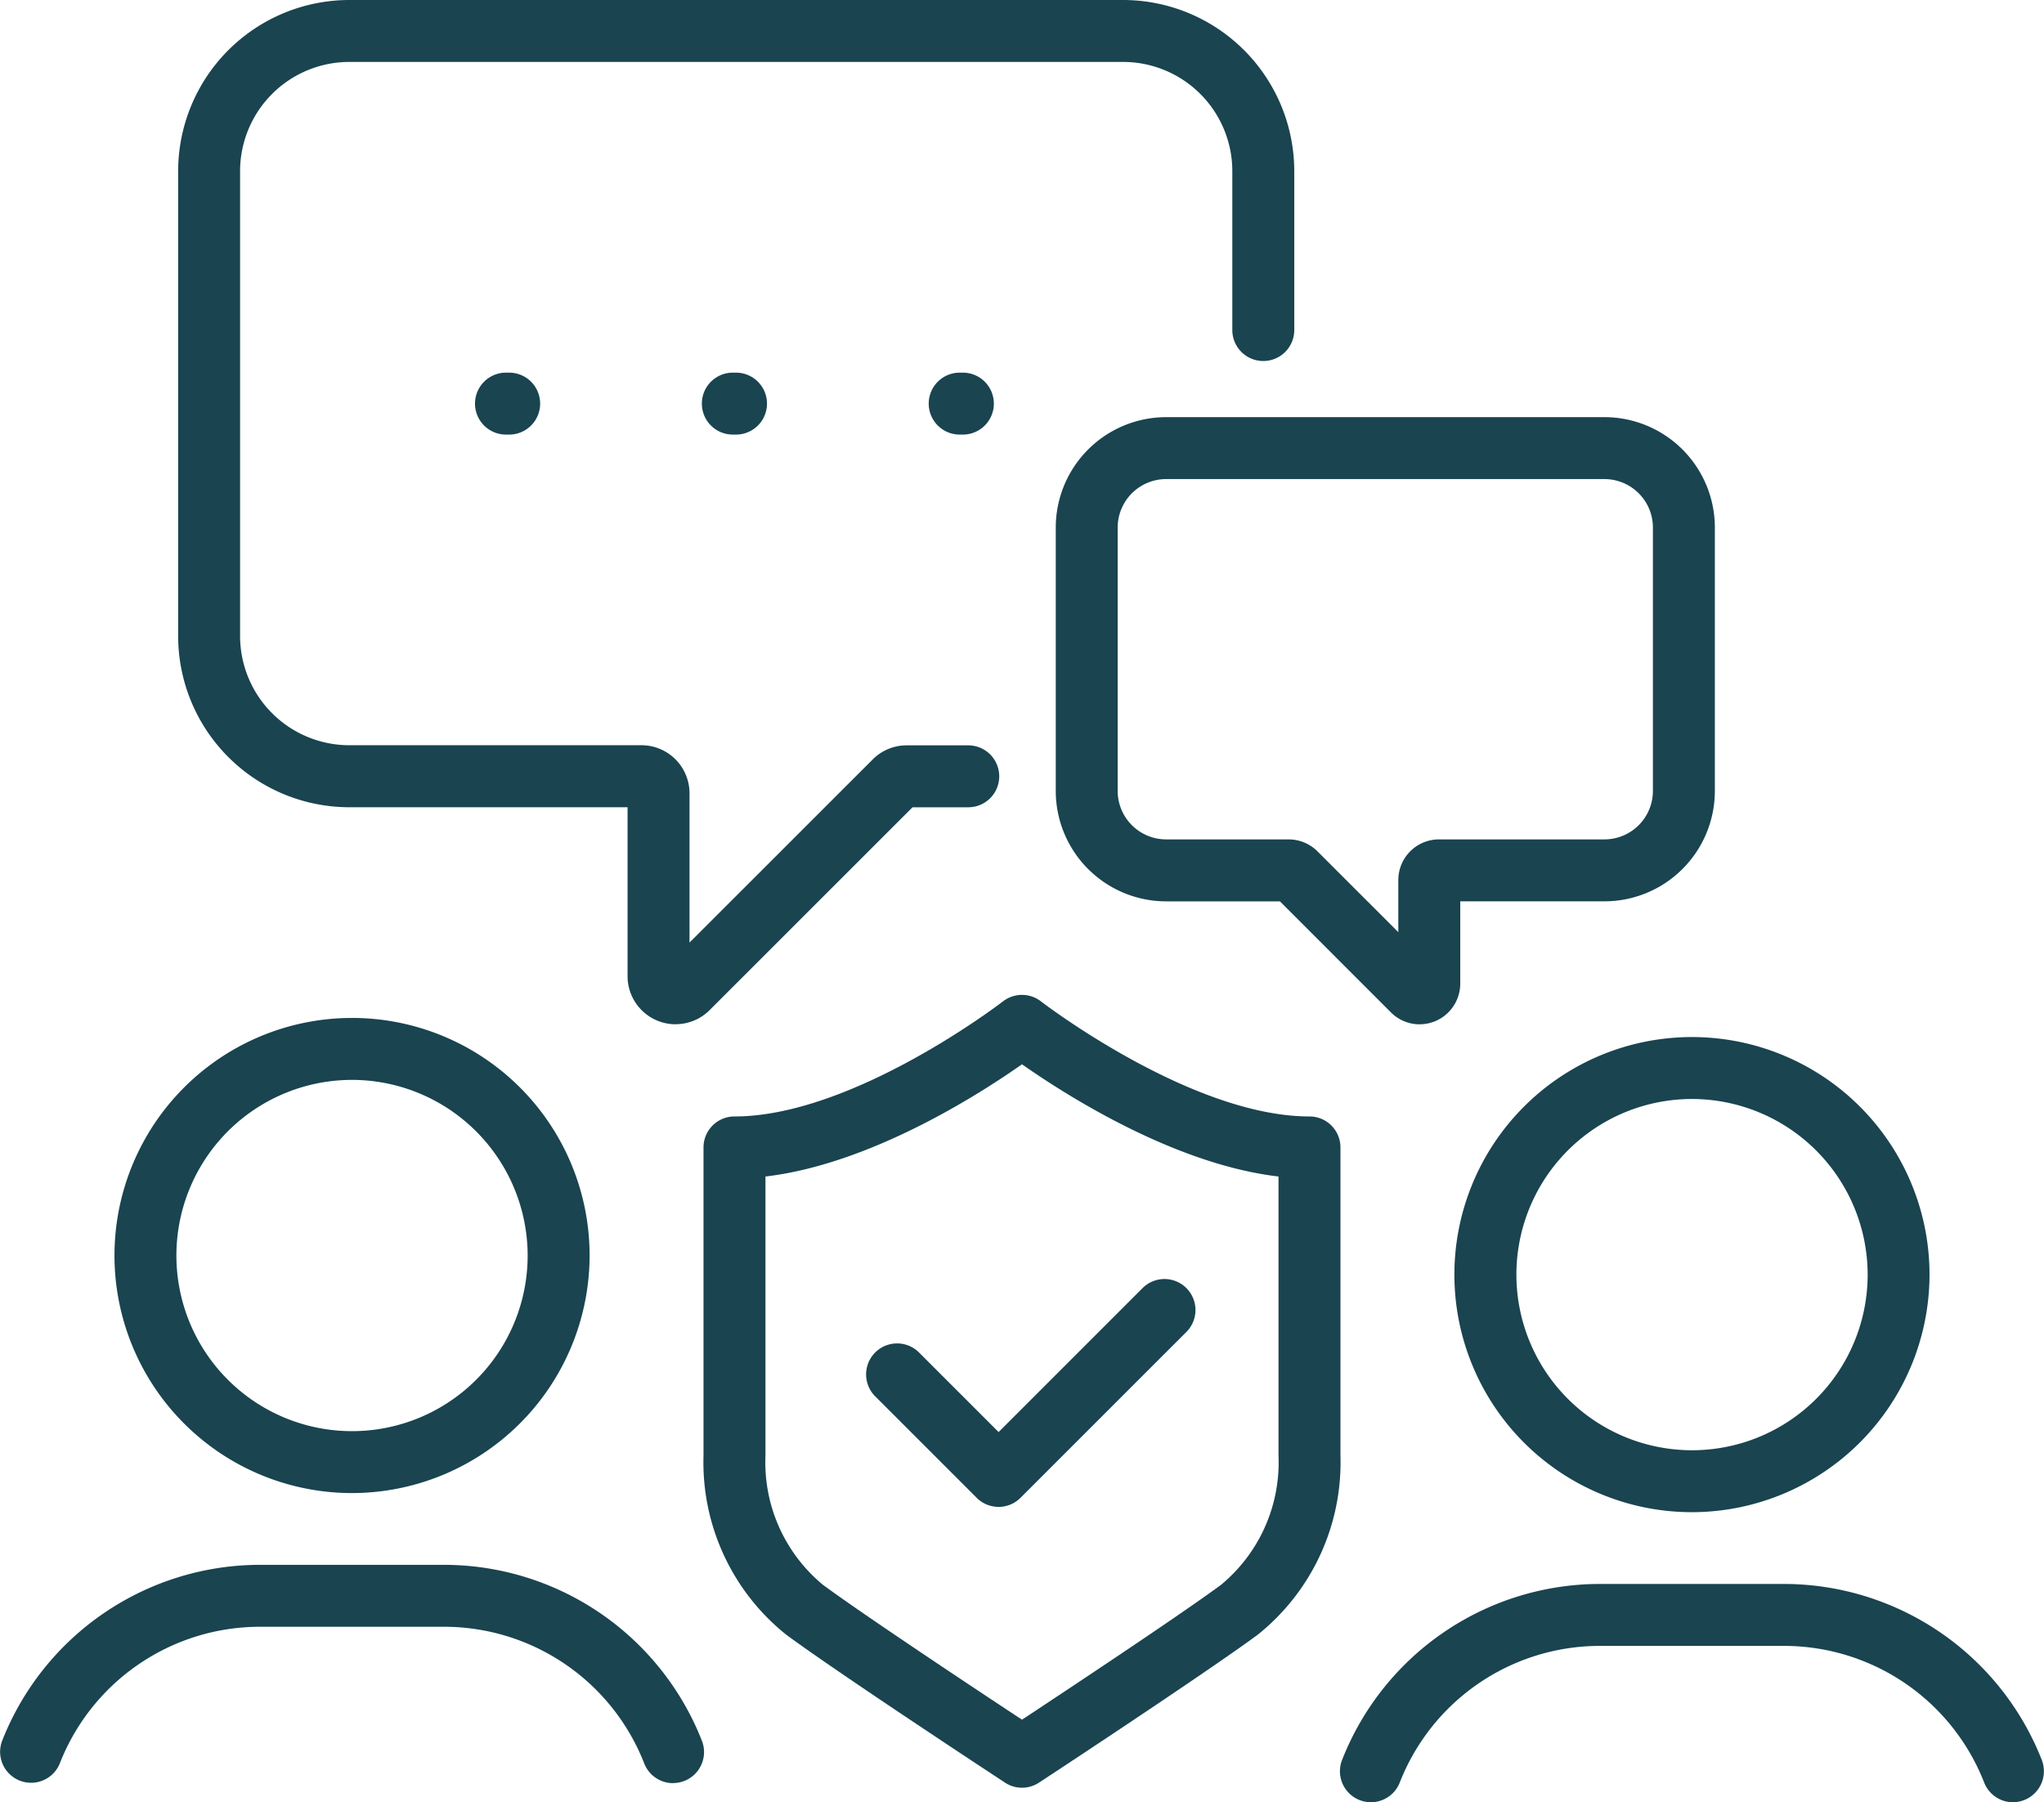 <svg id="Gruppe_844" data-name="Gruppe 844" xmlns="http://www.w3.org/2000/svg" xmlns:xlink="http://www.w3.org/1999/xlink" width="116.569" height="102.782" viewBox="0 0 116.569 102.782">
  <defs>
    <clipPath id="clip-path">
      <rect id="Rechteck_496" data-name="Rechteck 496" width="116.569" height="102.782" fill="#194450"/>
    </clipPath>
  </defs>
  <g id="Gruppe_843" data-name="Gruppe 843" clip-path="url(#clip-path)">
    <path id="Pfad_1204" data-name="Pfad 1204" d="M34.31,211.753A13.548,13.548,0,1,1,47.858,198.2,13.564,13.564,0,0,1,34.31,211.753m0-23.563A10.016,10.016,0,1,0,44.325,198.2,10.028,10.028,0,0,0,34.31,188.189" transform="translate(-14.233 -126.604)" fill="#194450"/>
    <path id="Pfad_1205" data-name="Pfad 1205" d="M38.386,296.318a1.767,1.767,0,0,1-1.648-1.13A12.259,12.259,0,0,0,25.375,287.4h-10.6a12.258,12.258,0,0,0-11.362,7.786,1.766,1.766,0,0,1-3.294-1.274,15.813,15.813,0,0,1,14.657-10.044h10.6a15.813,15.813,0,0,1,14.658,10.045,1.767,1.767,0,0,1-1.647,2.4" transform="translate(0 -194.626)" fill="#194450"/>
    <path id="Pfad_1206" data-name="Pfad 1206" d="M277.38,215.22a13.548,13.548,0,1,1,13.548-13.548A13.564,13.564,0,0,1,277.38,215.22m0-23.564A10.016,10.016,0,1,0,287.4,201.672a10.028,10.028,0,0,0-10.016-10.016" transform="translate(-180.888 -128.981)" fill="#194450"/>
    <path id="Pfad_1207" data-name="Pfad 1207" d="M281.457,299.786a1.767,1.767,0,0,1-1.648-1.13,12.259,12.259,0,0,0-11.363-7.787h-10.6a12.259,12.259,0,0,0-11.362,7.786,1.766,1.766,0,0,1-3.294-1.275,15.813,15.813,0,0,1,14.656-10.044h10.6A15.813,15.813,0,0,1,283.1,297.382a1.767,1.767,0,0,1-1.647,2.4" transform="translate(-166.654 -197.004)" fill="#194450"/>
    <path id="Pfad_1208" data-name="Pfad 1208" d="M60.691,58.414a2.743,2.743,0,0,1-2.742-2.74V46.037H42.077a9.769,9.769,0,0,1-9.758-9.758V9.758A9.77,9.77,0,0,1,42.077,0H86.213a9.77,9.77,0,0,1,9.758,9.758v9.064a1.766,1.766,0,0,1-3.533,0V9.758a6.232,6.232,0,0,0-6.226-6.226H42.077a6.233,6.233,0,0,0-6.226,6.226v26.52A6.233,6.233,0,0,0,42.077,42.5H58.743a2.742,2.742,0,0,1,2.739,2.739v8.515L71.933,43.307a2.722,2.722,0,0,1,1.937-.8h3.509a1.766,1.766,0,1,1,0,3.532H74.2L62.625,57.61a2.732,2.732,0,0,1-1.934.8" transform="translate(-22.159)" fill="#194450"/>
    <path id="Pfad_1209" data-name="Pfad 1209" d="M113.989,71.13h-.182a1.766,1.766,0,1,1,0-3.532h.182a1.766,1.766,0,1,1,0,3.532m-12.938,0h-.182a1.766,1.766,0,1,1,0-3.532h.182a1.766,1.766,0,1,1,0,3.532m-12.937,0h-.182a1.766,1.766,0,1,1,0-3.532h.182a1.766,1.766,0,0,1,0,3.532" transform="translate(-59.076 -46.346)" fill="#194450"/>
    <path id="Pfad_1210" data-name="Pfad 1210" d="M212.267,110.3a2.31,2.31,0,0,1-1.636-.68l-6.332-6.333h-6.489a6.3,6.3,0,0,1-6.294-6.294V81.967a6.3,6.3,0,0,1,6.294-6.294h25a6.3,6.3,0,0,1,6.294,6.294V96.991a6.3,6.3,0,0,1-6.294,6.294h-8.226v4.694a2.321,2.321,0,0,1-2.319,2.319M197.809,79.205a2.765,2.765,0,0,0-2.762,2.762V96.991a2.765,2.765,0,0,0,2.762,2.762H204.8a2.334,2.334,0,0,1,1.639.679l4.613,4.613V102.07a2.32,2.32,0,0,1,2.317-2.317h9.441a2.765,2.765,0,0,0,2.761-2.762V81.967a2.765,2.765,0,0,0-2.761-2.762Zm6.992,24.08h0Z" transform="translate(-131.306 -51.883)" fill="#194450"/>
    <path id="Pfad_1211" data-name="Pfad 1211" d="M164.671,245.015a1.762,1.762,0,0,1-1.249-.517l-5.787-5.787a1.766,1.766,0,0,1,2.5-2.5l4.538,4.538,8.21-8.21a1.766,1.766,0,1,1,2.5,2.5L165.92,244.5a1.762,1.762,0,0,1-1.249.517" transform="translate(-107.723 -159.079)" fill="#194450"/>
    <path id="Pfad_1212" data-name="Pfad 1212" d="M145.784,225.689a1.766,1.766,0,0,1-.972-.292l-1.639-1.08c-1.388-.916-8.345-5.515-10.836-7.356a12.587,12.587,0,0,1-4.716-10.212V189.173a1.766,1.766,0,0,1,1.766-1.766c6.773,0,15.229-6.5,15.314-6.563a1.766,1.766,0,0,1,2.164,0c.085.066,8.56,6.563,15.314,6.563a1.766,1.766,0,0,1,1.767,1.766V206.75a12.586,12.586,0,0,1-4.716,10.211c-2.462,1.819-9.424,6.425-10.794,7.329l-1.68,1.107a1.765,1.765,0,0,1-.972.292m-14.63-34.858V206.75a9.062,9.062,0,0,0,3.283,7.371c2.471,1.826,9.832,6.688,10.663,7.236l.684.451.706-.465c1.357-.9,8.251-5.456,10.641-7.222a9.062,9.062,0,0,0,3.282-7.371V190.832c-5.969-.7-12.173-4.678-14.629-6.4-2.457,1.727-8.661,5.7-14.63,6.4m14.63-8.592h0Z" transform="translate(-87.5 -123.736)" fill="#194450"/>
  </g>
</svg>
